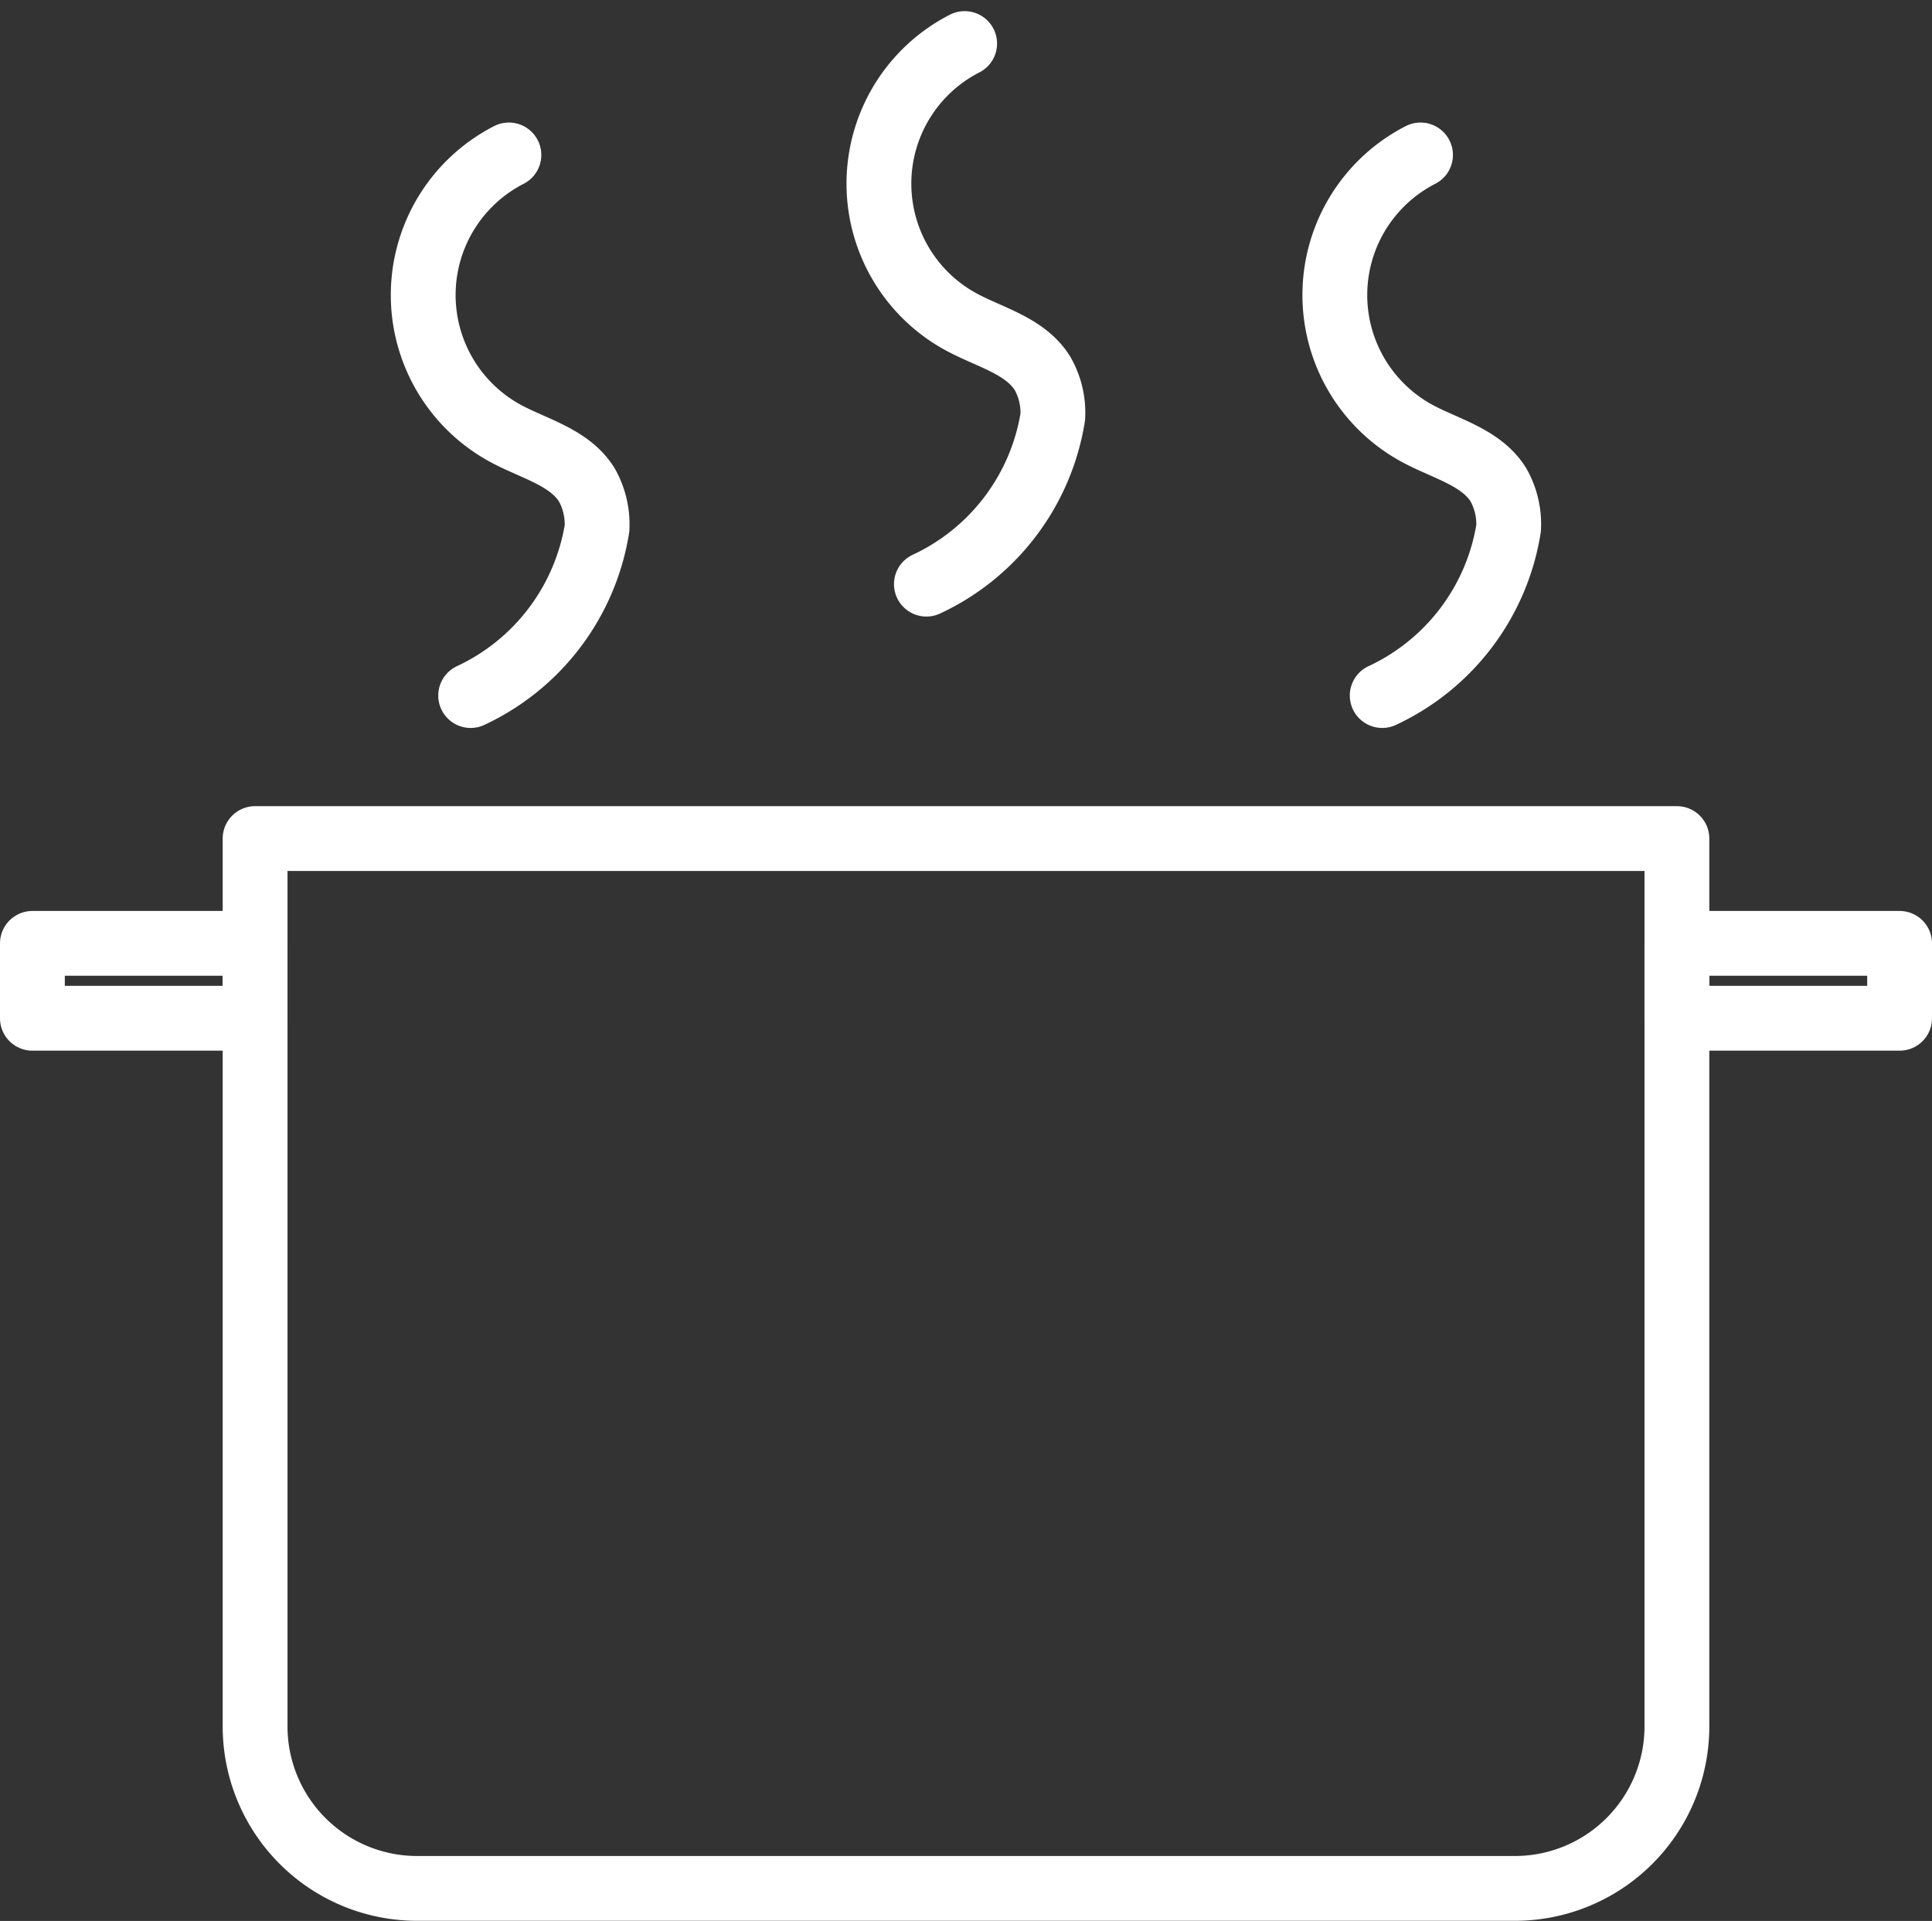 <svg xmlns="http://www.w3.org/2000/svg" width="29.81" height="29.642" viewBox="0 0 29.81 29.642">
  <rect x="0" y="0" width="29.81" height="29.642" fill="#333333" stroke="none"/>
  <g id="lavorazione-ico" transform="translate(-384.448 -595.095)">
    <g id="Raggruppa_817" data-name="Raggruppa 817" transform="translate(384.948 595.768)">
      <g id="Raggruppa_867" data-name="Raggruppa 867">
        <g id="Raggruppa_815" data-name="Raggruppa 815">
          <g id="Raggruppa_813" data-name="Raggruppa 813" transform="translate(0 12.267)">
            <path id="Rettangolo_528" data-name="Rettangolo 528" d="M0,0H21.938a0,0,0,0,1,0,0V13.7a2.5,2.5,0,0,1-2.5,2.5H2.5A2.5,2.5,0,0,1,0,13.7V0A0,0,0,0,1,0,0Z" transform="translate(3.436)" fill="none" stroke="#fff" stroke-linecap="round" stroke-linejoin="round" stroke-width="1"/>
            <rect id="Rettangolo_529" data-name="Rettangolo 529" width="3.436" height="1.156" transform="translate(0 1.617)" fill="none" stroke="#fff" stroke-linecap="round" stroke-linejoin="round" stroke-width="1"/>
            <rect id="Rettangolo_530" data-name="Rettangolo 530" width="3.436" height="1.156" transform="translate(25.374 1.617)" fill="none" stroke="#fff" stroke-linecap="round" stroke-linejoin="round" stroke-width="1"/>
          </g>
          <g id="Raggruppa_814" data-name="Raggruppa 814" transform="translate(6.031)">
            <path id="Tracciato_1394" data-name="Tracciato 1394" d="M390.652,605.526a3.454,3.454,0,0,0,1.95-2.581,1.244,1.244,0,0,0-.156-.667c-.262-.427-.809-.557-1.25-.794a2.429,2.429,0,0,1,.046-4.3" transform="translate(-389.921 -595.466)" fill="none" stroke="#fff" stroke-linecap="round" stroke-linejoin="round" stroke-width="1"/>
            <path id="Tracciato_1395" data-name="Tracciato 1395" d="M402.248,605.526a3.449,3.449,0,0,0,1.95-2.581,1.233,1.233,0,0,0-.155-.667c-.262-.427-.809-.557-1.25-.794a2.429,2.429,0,0,1,.046-4.3" transform="translate(-387.452 -595.466)" fill="none" stroke="#fff" stroke-linecap="round" stroke-linejoin="round" stroke-width="1"/>
            <path id="Tracciato_1396" data-name="Tracciato 1396" d="M396.45,604.109a3.45,3.45,0,0,0,1.95-2.581,1.223,1.223,0,0,0-.156-.667c-.261-.427-.808-.557-1.249-.794a2.428,2.428,0,0,1,.045-4.3" transform="translate(-388.687 -595.768)" fill="none" stroke="#fff" stroke-linecap="round" stroke-linejoin="round" stroke-width="1"/>
          </g>
        </g>
      </g>
    </g>
  </g>
</svg>
